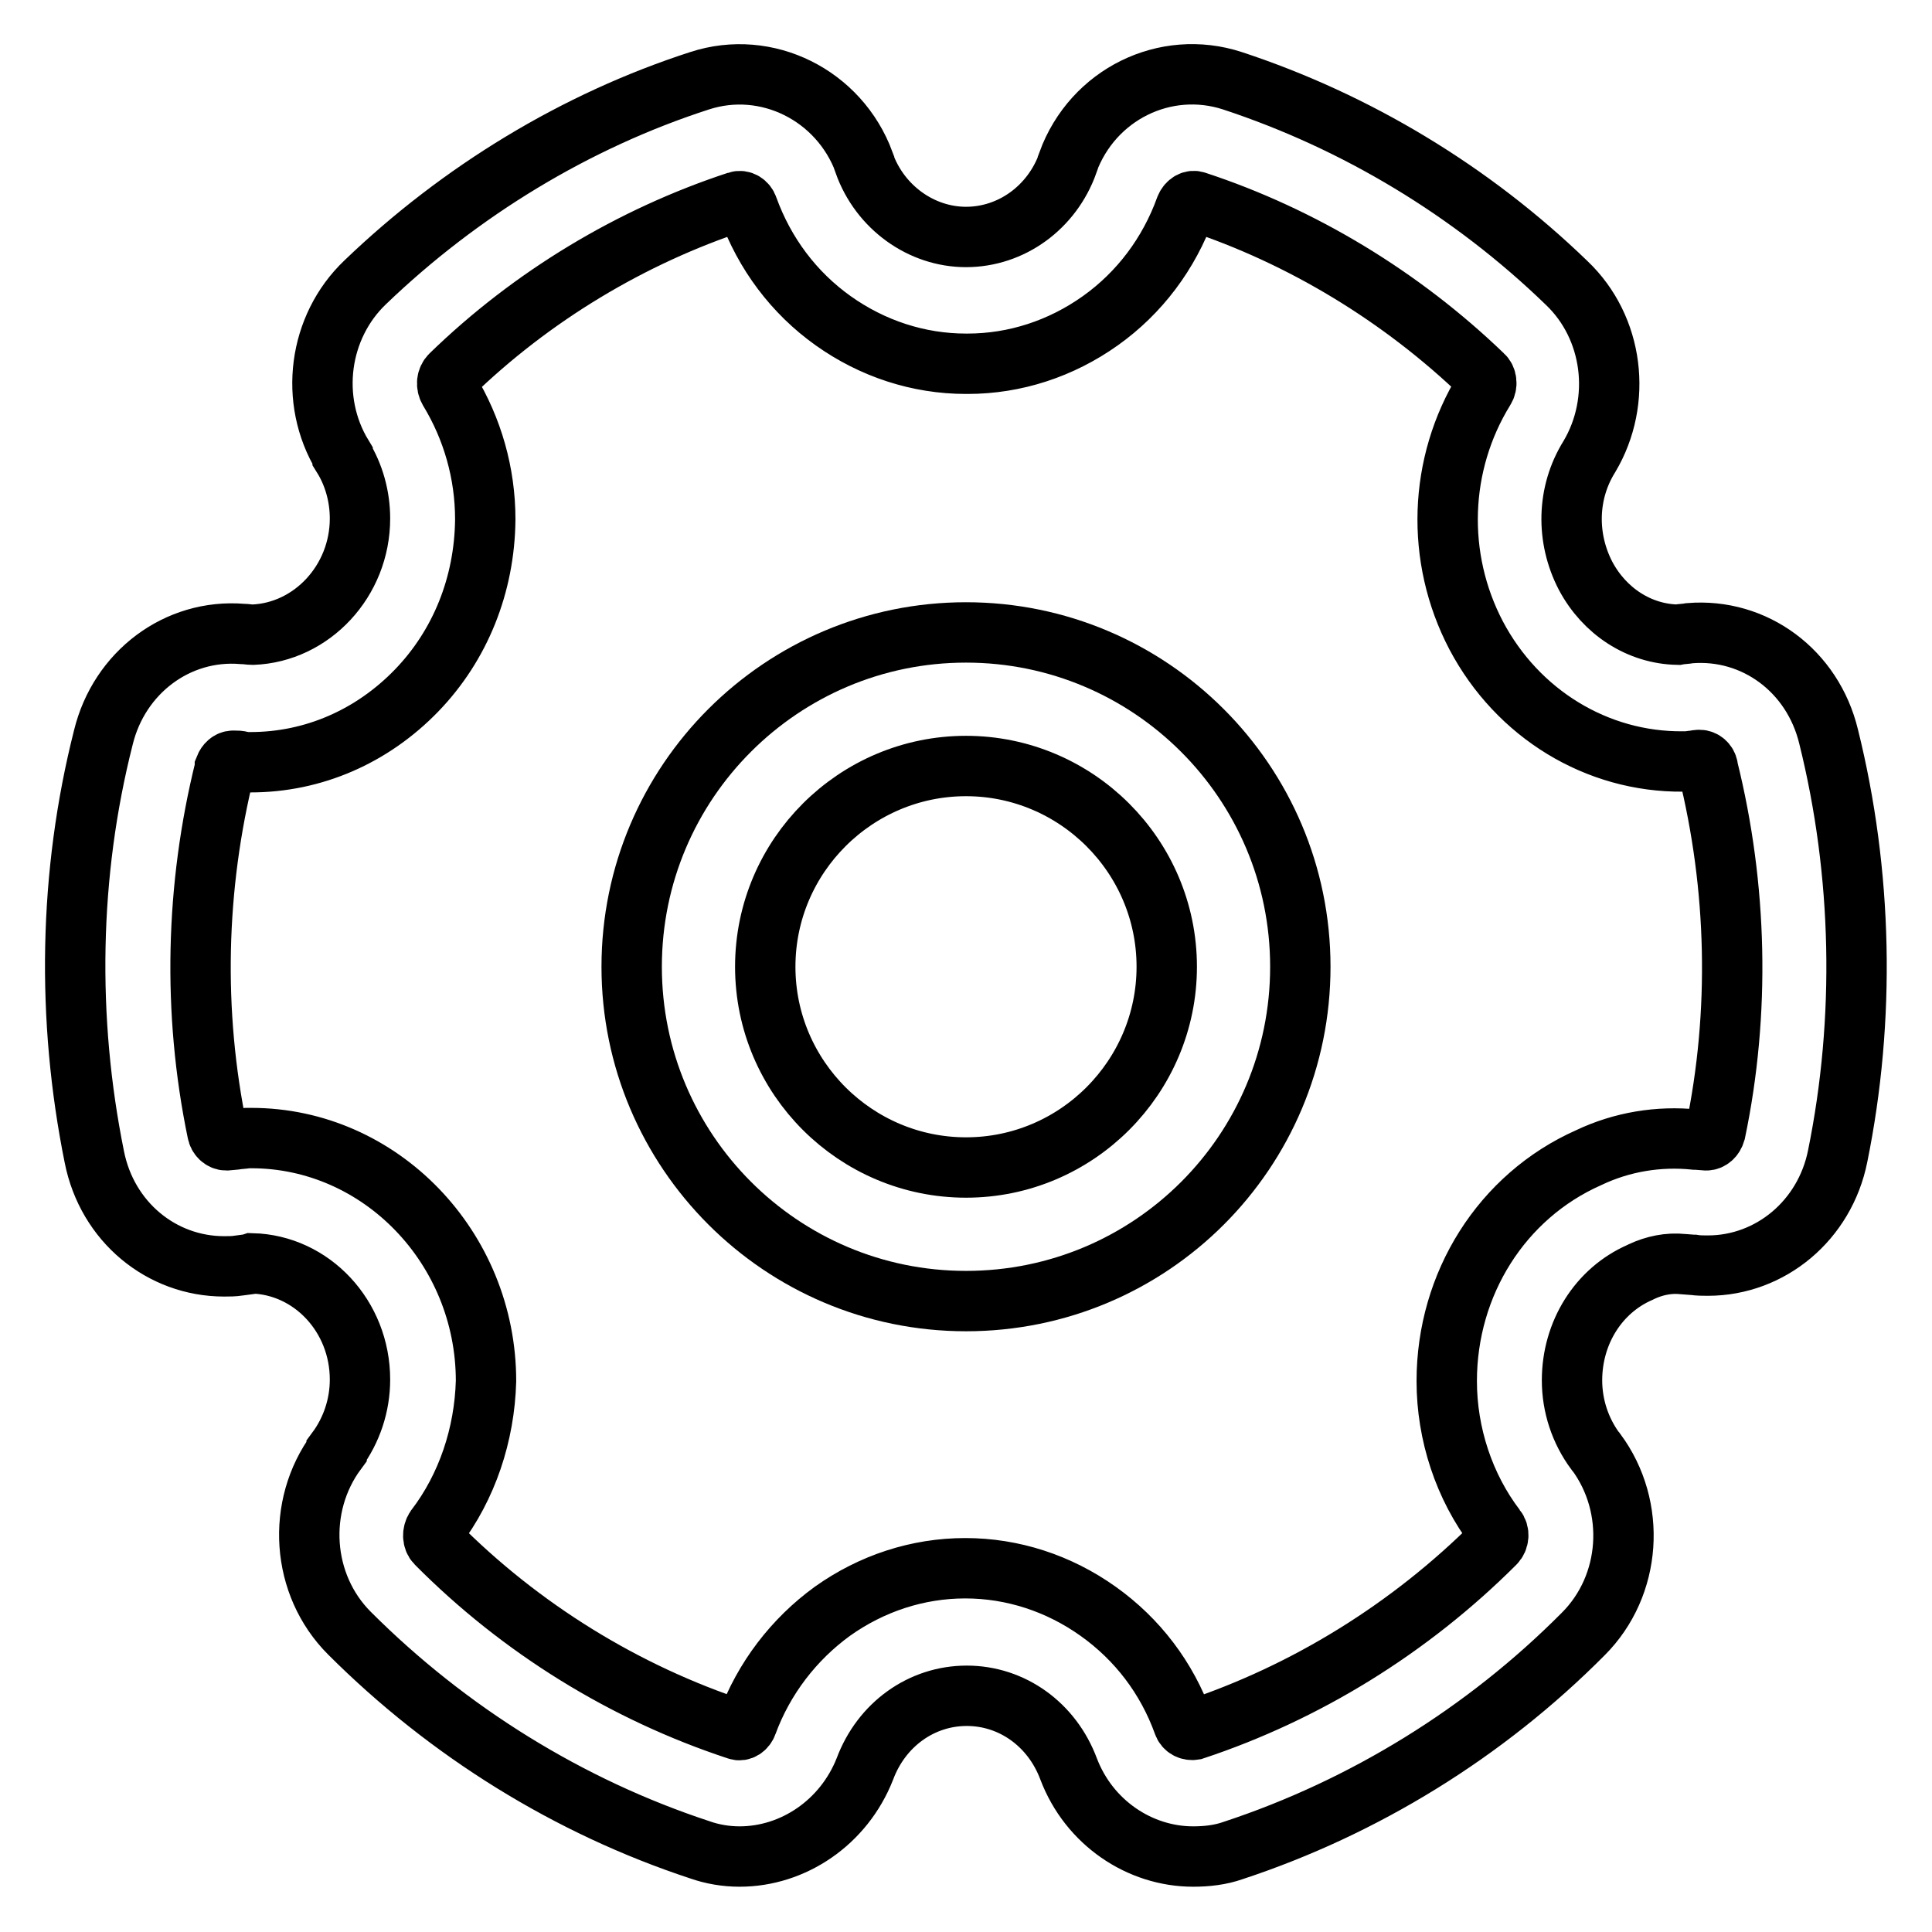 <?xml version="1.0" encoding="utf-8"?>
<!-- Svg Vector Icons : http://www.onlinewebfonts.com/icon -->
<!DOCTYPE svg PUBLIC "-//W3C//DTD SVG 1.1//EN" "http://www.w3.org/Graphics/SVG/1.1/DTD/svg11.dtd">
<svg version="1.1" xmlns="http://www.w3.org/2000/svg" xmlns:xlink="http://www.w3.org/1999/xlink" x="0px" y="0px" viewBox="0 0 256 256" enable-background="new 0 0 256 256" xml:space="preserve">
<g> <path stroke-width="8" fill-opacity="0" stroke="#000000"  d="M98,246c-1.8,0-3.6-0.3-5.3-0.9c-17.3-5.7-33.3-15.6-46.4-28.7c-6.4-6.4-7.1-16.8-1.7-24.1l0-0.1 c2-2.7,3.1-6,3.1-9.4c0-8.4-6.4-15.2-14.3-15.4l-0.3,0.1l-1.5,0.2c-0.6,0.1-1.3,0.1-1.9,0.1c-8.3,0-15.5-5.9-17.2-14.5 c-3.7-18.3-3.4-37.5,1.2-55.6c2.1-8.6,9.8-14.4,18.4-13.7c0.5,0,0.9,0.1,1.4,0.1c7.8-0.3,14.2-7.1,14.2-15.4c0-2.9-0.8-5.8-2.3-8.2 l0-0.1c-4.5-7.4-3.2-17.1,3-23c12.6-12.1,27.9-21.4,44.3-26.7c8.9-2.9,18.5,1.9,21.8,10.8l0,0.1c2.1,5.9,7.6,9.8,13.5,9.8h0 c6,0,11.4-3.9,13.5-9.8l0-0.1c3.3-9,12.9-13.7,21.8-10.8c16.4,5.4,31.7,14.6,44.3,26.8c6.2,5.9,7.4,15.6,3,23l0,0 c-3,4.8-3.1,10.8-0.5,15.8c2.5,4.7,7.1,7.7,12.2,7.8c0.5-0.1,1.1-0.1,1.6-0.2c8.6-0.7,16.3,5,18.4,13.7c4.5,18.1,4.9,37.4,1.2,55.6 c-1.7,8.5-8.9,14.5-17.2,14.5c-0.6,0-1.3,0-1.9-0.1h-0.1l-1.3-0.1c-1.9-0.2-3.8,0.2-5.5,1l-0.2,0.1c-5.5,2.4-9,8-9,14.3 c0,3.4,1.1,6.7,3.1,9.4l0.1,0.1c5.4,7.3,4.7,17.7-1.7,24.1c-13,13.1-29.1,23-46.4,28.7h0c-1.7,0.6-3.5,0.8-5.3,0.8 c-7.1,0-13.8-4.5-16.5-11.6v0c-2.2-5.9-7.5-9.7-13.5-9.7c-6,0-11.3,3.8-13.5,9.7C111.8,241.5,105.1,246,98,246L98,246z M57.7,202.5 c-0.4,0.6-0.4,1.5,0.1,2c11.2,11.3,25,19.8,39.9,24.7c0.5,0.2,1.1-0.2,1.3-0.8c2.2-6,6.2-11.2,11.3-14.9c5.2-3.7,11.3-5.7,17.6-5.7 c6.3,0,12.4,2,17.6,5.7c5.2,3.7,9.1,8.8,11.3,14.9c0.2,0.6,0.8,0.9,1.4,0.8c14.8-4.9,28.6-13.4,39.9-24.7c0.5-0.5,0.6-1.4,0.1-2 c-4.2-5.5-6.5-12.5-6.5-19.5c0-12.9,7.3-24.5,18.8-29.6c4.4-2.1,9.3-2.9,14.1-2.4l0.2,0l1.3,0.1c0.5,0,1-0.4,1.2-1.1V150 c3.3-15.8,2.9-32.5-1-48.2l0-0.1c-0.1-0.6-0.6-1-1.1-1h-0.1c-0.3,0-0.5,0.1-0.8,0.1l-0.7,0.1H223c-11.4,0.1-21.9-6.3-27.4-16.7 c-5.4-10.3-5-22.7,1.1-32.6c0.4-0.6,0.3-1.5-0.2-1.9l0,0c-10.8-10.4-24-18.4-38-23c-0.5-0.2-1.1,0.1-1.4,0.8 c-2.2,6.1-6.1,11.3-11.3,15c-5.2,3.7-11.3,5.7-17.6,5.7H128c-6.3,0-12.4-2-17.6-5.7c-5.2-3.7-9.1-8.9-11.3-15 c-0.2-0.6-0.8-1-1.4-0.8c-14,4.6-27.2,12.5-38,23l0,0c-0.5,0.5-0.6,1.3-0.2,2c3.1,5.1,4.8,11,4.8,17.1v0.1 c-0.1,8.6-3.3,16.6-9.1,22.6c-5.9,6.1-13.7,9.5-22,9.5h-0.6l-0.6-0.1c-0.3-0.1-0.6-0.1-1-0.1h-0.1c-0.5,0-0.9,0.4-1.1,0.9l0,0.1 c-3.9,15.7-4.3,32.3-1,48.2v0c0.1,0.6,0.6,1.1,1.2,1.1l1.1-0.1c0.6-0.1,1.1-0.1,1.7-0.2h0.5c17.1,0,31.1,14.5,31.1,32.2v0 C64.2,190.1,61.9,197,57.7,202.5L57.7,202.5z"/> <path stroke-width="8" fill-opacity="0" stroke="#000000"  d="M128,101.5c14.6,0,26.6,11.9,26.6,26.6c0,14.6-11.9,26.6-26.6,26.6c-14.6,0-26.6-11.9-26.6-26.6 C101.4,113.4,113.4,101.5,128,101.5 M128,83.8c-24.4,0-44.3,19.8-44.3,44.3c0,24.4,19.8,44.3,44.3,44.3s44.3-19.8,44.3-44.3 C172.3,103.6,152.4,83.8,128,83.8z"/></g>
</svg>